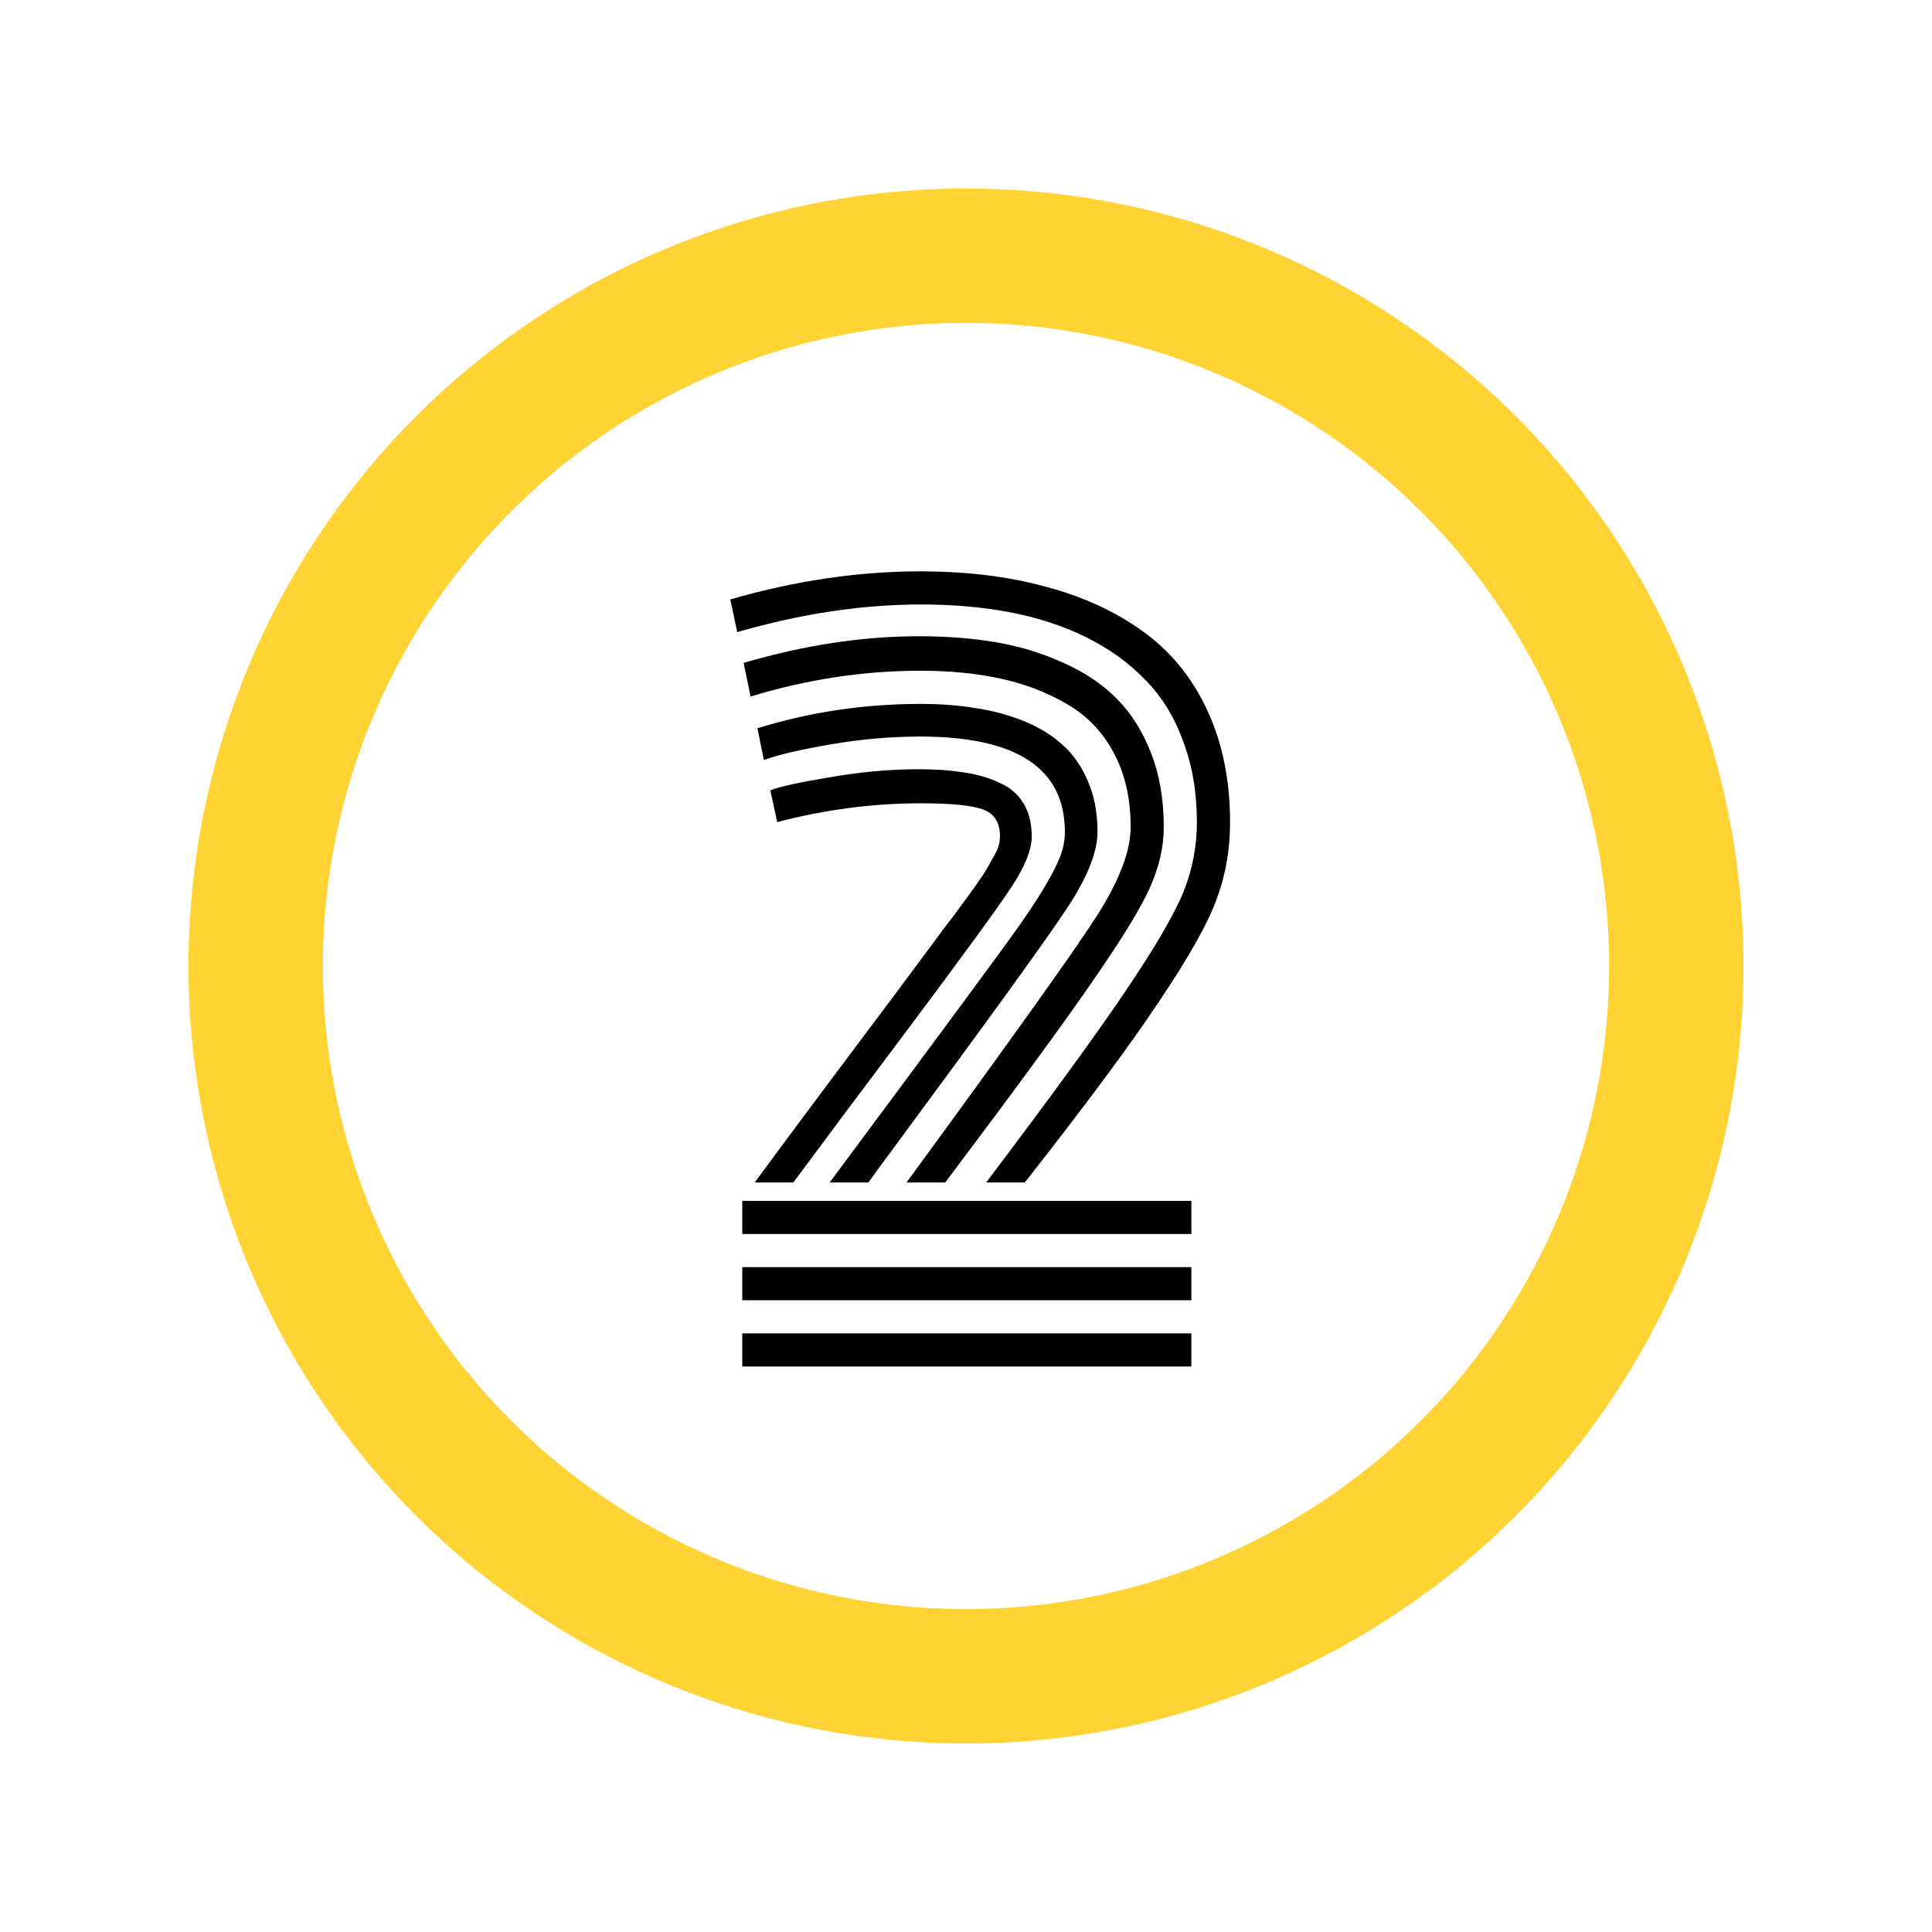 <svg width="41" height="41" viewBox="0 0 41 41" fill="none" xmlns="http://www.w3.org/2000/svg">
<g filter="url(#filter0_d_6213_22917)">
<circle cx="20.5" cy="19.5" r="16.5" fill="#FFD333"/>
<circle cx="20.5" cy="19.5" r="13.648" fill="white"/>
<path d="M15.752 25.188V24.484H25.283V25.188H15.752ZM15.752 26.594V25.891H25.283V26.594H15.752ZM15.752 28V27.297H25.283V28H15.752ZM16.836 24.094H16.016C16.471 23.475 16.921 22.87 17.363 22.277C17.806 21.685 18.174 21.193 18.467 20.803C18.766 20.406 19.056 20.018 19.336 19.641C19.616 19.263 19.84 18.96 20.01 18.732C20.186 18.505 20.352 18.283 20.508 18.068C20.664 17.854 20.781 17.688 20.859 17.57C20.938 17.447 21.006 17.329 21.064 17.219C21.13 17.108 21.172 17.02 21.191 16.955C21.211 16.884 21.221 16.815 21.221 16.75C21.221 16.451 21.097 16.259 20.85 16.174C20.602 16.089 20.166 16.047 19.541 16.047C18.525 16.047 17.51 16.18 16.494 16.447L16.348 15.773C16.51 15.702 16.921 15.611 17.578 15.5C18.242 15.383 18.88 15.324 19.492 15.324C19.863 15.324 20.186 15.347 20.459 15.393C20.732 15.432 20.98 15.503 21.201 15.607C21.429 15.705 21.602 15.852 21.719 16.047C21.836 16.236 21.895 16.47 21.895 16.75C21.895 17.03 21.751 17.388 21.465 17.824C21.178 18.26 20.443 19.27 19.258 20.852C18.294 22.134 17.487 23.215 16.836 24.094ZM18.428 24.094H17.607C20.036 20.826 21.384 18.999 21.65 18.615C22.197 17.834 22.503 17.277 22.568 16.945C22.588 16.854 22.598 16.756 22.598 16.652C22.598 15.305 21.576 14.631 19.531 14.631C18.906 14.631 18.271 14.686 17.627 14.797C16.982 14.908 16.51 15.018 16.211 15.129L16.074 14.455C17.188 14.11 18.343 13.938 19.541 13.938C19.958 13.938 20.342 13.967 20.693 14.025C21.051 14.078 21.393 14.169 21.719 14.299C22.044 14.429 22.321 14.598 22.549 14.807C22.777 15.008 22.956 15.266 23.086 15.578C23.223 15.891 23.291 16.249 23.291 16.652C23.291 17.069 23.086 17.593 22.676 18.225C22.266 18.856 21.038 20.555 18.994 23.322C18.747 23.654 18.558 23.912 18.428 24.094ZM20.059 24.094H19.238C21.458 21.06 22.806 19.172 23.281 18.43C23.756 17.681 23.994 17.056 23.994 16.555C23.994 15.943 23.874 15.415 23.633 14.973C23.398 14.53 23.066 14.185 22.637 13.938C22.213 13.69 21.745 13.511 21.23 13.4C20.723 13.29 20.156 13.234 19.531 13.234C18.327 13.234 17.126 13.417 15.928 13.781L15.781 13.068C17.064 12.691 18.304 12.502 19.502 12.502C20.088 12.502 20.631 12.544 21.133 12.629C21.634 12.713 22.106 12.857 22.549 13.059C22.998 13.254 23.376 13.505 23.682 13.81C23.994 14.117 24.241 14.504 24.424 14.973C24.606 15.435 24.697 15.962 24.697 16.555C24.697 16.978 24.596 17.411 24.395 17.854C24.199 18.29 23.789 18.957 23.164 19.855C22.546 20.754 21.51 22.167 20.059 24.094ZM21.748 24.094H20.928C22.301 22.277 23.294 20.913 23.906 20.002C24.525 19.084 24.928 18.391 25.117 17.922C25.306 17.447 25.4 16.958 25.4 16.457C25.4 15.819 25.303 15.243 25.107 14.729C24.919 14.208 24.648 13.771 24.297 13.42C23.952 13.062 23.535 12.762 23.047 12.521C22.559 12.281 22.021 12.105 21.436 11.994C20.856 11.883 20.228 11.828 19.551 11.828C18.301 11.828 16.999 12.023 15.645 12.414L15.498 11.721C16.872 11.324 18.216 11.125 19.531 11.125C20.508 11.125 21.39 11.232 22.178 11.447C22.972 11.656 23.662 11.971 24.248 12.395C24.84 12.818 25.296 13.374 25.615 14.065C25.941 14.755 26.104 15.552 26.104 16.457C26.104 17.03 26.009 17.57 25.82 18.078C25.638 18.586 25.234 19.305 24.609 20.236C23.991 21.167 23.037 22.453 21.748 24.094Z" fill="black"/>
</g>
<defs>
<filter id="filter0_d_6213_22917" x="0" y="0" width="41" height="41" filterUnits="userSpaceOnUse" color-interpolation-filters="sRGB">
<feFlood flood-opacity="0" result="BackgroundImageFix"/>
<feColorMatrix in="SourceAlpha" type="matrix" values="0 0 0 0 0 0 0 0 0 0 0 0 0 0 0 0 0 0 127 0" result="hardAlpha"/>
<feOffset dy="1"/>
<feGaussianBlur stdDeviation="2"/>
<feComposite in2="hardAlpha" operator="out"/>
<feColorMatrix type="matrix" values="0 0 0 0 0 0 0 0 0 0 0 0 0 0 0 0 0 0 0.25 0"/>
<feBlend mode="normal" in2="BackgroundImageFix" result="effect1_dropShadow_6213_22917"/>
<feBlend mode="normal" in="SourceGraphic" in2="effect1_dropShadow_6213_22917" result="shape"/>
</filter>
</defs>
</svg>
